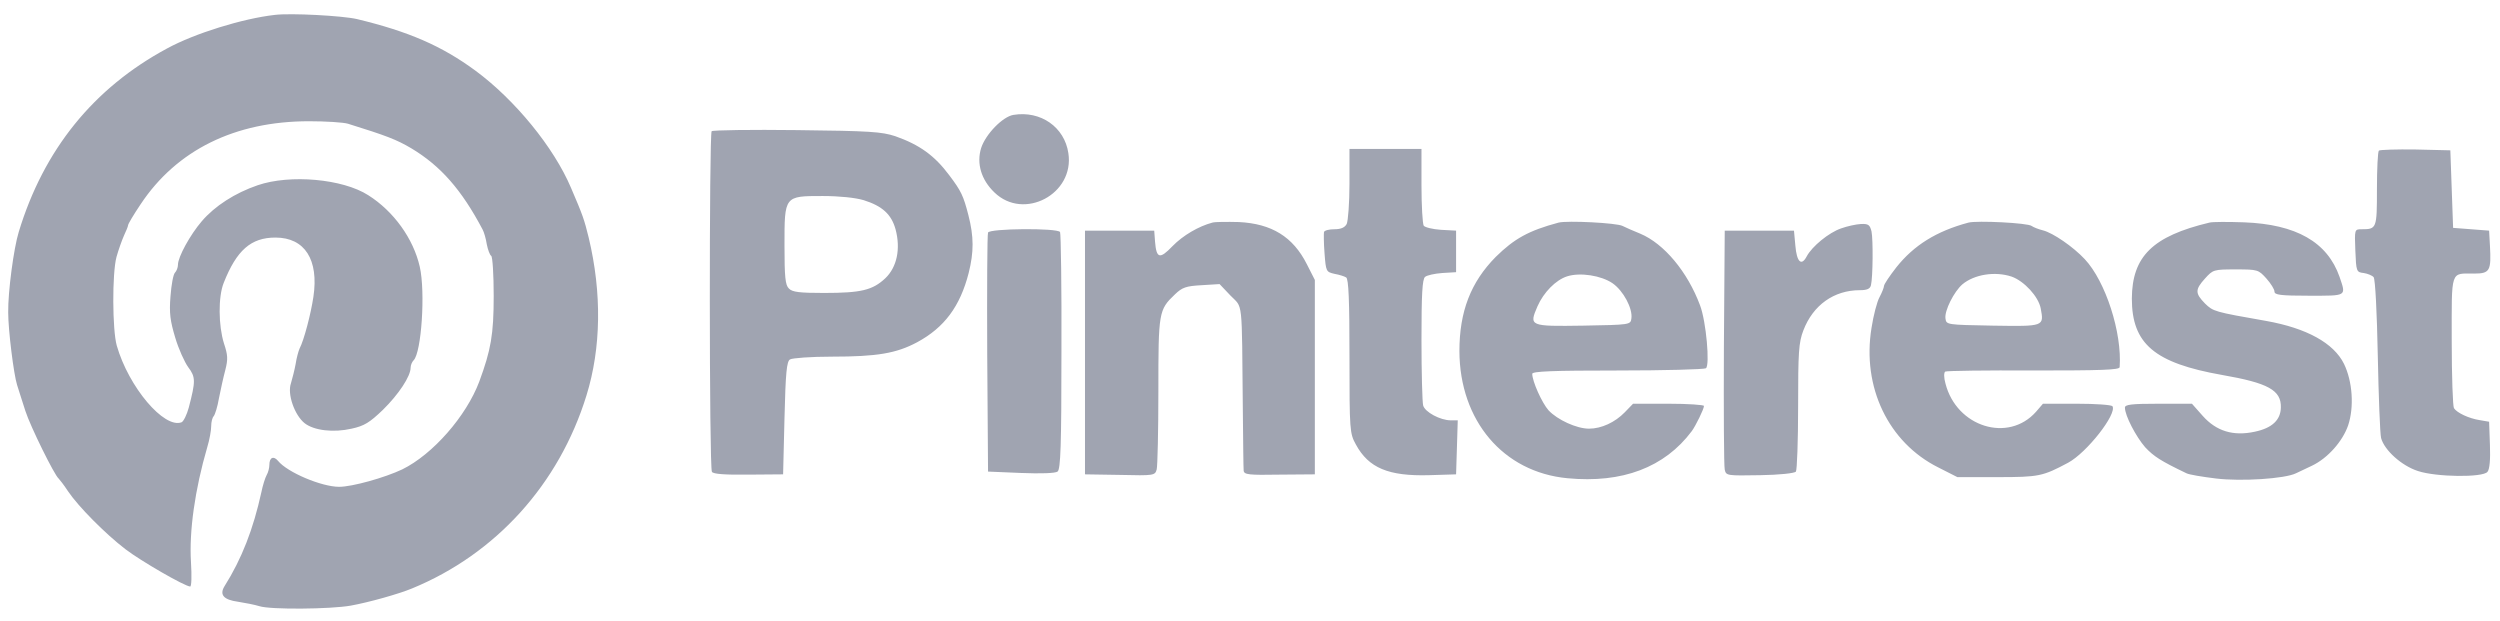 <svg width="161" height="40" viewBox="0 0 161 40" fill="none" xmlns="http://www.w3.org/2000/svg">
<path d="M17.704 0.959C15.635 1.191 12.531 2.154 10.766 3.117C6.021 5.668 2.811 9.645 1.206 14.942C0.885 15.977 0.51 18.795 0.528 20.115C0.528 21.274 0.885 24.11 1.099 24.788C1.206 25.109 1.438 25.875 1.634 26.464C1.955 27.463 3.506 30.602 3.774 30.816C3.828 30.869 4.113 31.226 4.38 31.636C5.04 32.617 6.77 34.365 8.072 35.364C9.071 36.131 11.889 37.754 12.246 37.772C12.335 37.772 12.353 37.094 12.299 36.202C12.175 34.223 12.549 31.529 13.352 28.783C13.494 28.319 13.601 27.713 13.601 27.445C13.601 27.177 13.673 26.892 13.762 26.803C13.851 26.696 14.012 26.179 14.101 25.644C14.208 25.109 14.386 24.288 14.511 23.824C14.689 23.129 14.672 22.861 14.422 22.112C14.065 20.971 14.047 19.116 14.404 18.224C15.242 16.102 16.17 15.299 17.739 15.299C19.63 15.299 20.54 16.726 20.183 19.116C20.022 20.204 19.576 21.916 19.291 22.451C19.22 22.612 19.095 23.058 19.041 23.432C18.97 23.824 18.827 24.377 18.738 24.68C18.488 25.376 18.97 26.732 19.612 27.249C20.218 27.73 21.485 27.873 22.644 27.606C23.465 27.427 23.803 27.213 24.66 26.393C25.676 25.394 26.443 24.235 26.443 23.682C26.443 23.521 26.532 23.307 26.639 23.2C27.139 22.701 27.406 18.813 27.032 17.172C26.621 15.37 25.355 13.605 23.714 12.57C22.073 11.518 18.685 11.215 16.598 11.928C15.135 12.428 13.833 13.266 12.995 14.247C12.246 15.121 11.461 16.547 11.461 17.047C11.461 17.225 11.372 17.457 11.265 17.564C11.158 17.671 11.033 18.349 10.98 19.08C10.89 20.168 10.962 20.668 11.283 21.738C11.497 22.469 11.889 23.325 12.121 23.646C12.603 24.288 12.603 24.538 12.157 26.25C12.032 26.714 11.818 27.142 11.693 27.195C10.569 27.623 8.286 24.93 7.519 22.255C7.234 21.238 7.216 17.618 7.502 16.547C7.627 16.102 7.841 15.495 7.983 15.174C8.126 14.871 8.251 14.568 8.251 14.496C8.251 14.425 8.607 13.819 9.053 13.159C11.372 9.663 15.135 7.808 19.897 7.808C20.985 7.808 22.109 7.879 22.412 7.969C24.873 8.736 25.533 8.985 26.497 9.556C28.369 10.68 29.725 12.213 31.08 14.782C31.169 14.942 31.294 15.37 31.348 15.727C31.419 16.084 31.544 16.423 31.633 16.476C31.722 16.53 31.794 17.689 31.794 19.062C31.794 21.541 31.615 22.54 30.866 24.573C30.028 26.803 27.87 29.264 25.908 30.227C24.784 30.762 22.68 31.351 21.841 31.351C20.718 31.351 18.506 30.424 17.9 29.674C17.614 29.336 17.347 29.46 17.347 29.942C17.347 30.12 17.276 30.424 17.169 30.602C17.079 30.762 16.919 31.262 16.83 31.708C16.312 34.062 15.581 35.97 14.457 37.754C14.119 38.307 14.404 38.628 15.332 38.753C15.795 38.824 16.419 38.949 16.705 39.038C17.418 39.27 21.288 39.234 22.59 39.002C23.768 38.788 25.676 38.253 26.532 37.897C31.919 35.685 36.003 31.191 37.769 25.465C38.714 22.415 38.767 18.866 37.911 15.299C37.626 14.14 37.537 13.872 36.77 12.089C35.664 9.485 33.167 6.435 30.634 4.562C28.458 2.957 26.318 2.029 22.983 1.227C22.055 1.013 18.756 0.834 17.704 0.959V0.959ZM65.271 7.398C64.575 7.505 63.47 8.646 63.184 9.538C62.881 10.519 63.184 11.571 64.04 12.392C65.931 14.229 69.213 12.499 68.802 9.859C68.553 8.183 67.019 7.113 65.271 7.398ZM45.83 8.45C45.67 8.629 45.67 30.138 45.848 30.388C45.937 30.531 46.704 30.584 48.202 30.566L50.432 30.548L50.521 26.928C50.592 23.985 50.664 23.271 50.878 23.147C51.02 23.058 52.233 22.968 53.571 22.968C56.496 22.968 57.727 22.754 59.064 22.041C60.812 21.096 61.829 19.74 62.382 17.582C62.721 16.227 62.721 15.245 62.364 13.854C62.043 12.606 61.9 12.303 61.133 11.286C60.188 10.02 59.225 9.324 57.655 8.771C56.781 8.486 56.05 8.432 51.324 8.379C48.381 8.343 45.902 8.379 45.83 8.45V8.45ZM55.622 12.891C56.817 13.266 57.406 13.801 57.673 14.764C58.012 16.03 57.762 17.207 57.013 17.921C56.193 18.688 55.462 18.866 53.072 18.866C51.502 18.866 51.02 18.813 50.806 18.581C50.575 18.367 50.521 17.849 50.521 15.816C50.521 12.606 50.503 12.624 52.982 12.624C54.053 12.624 55.087 12.731 55.622 12.891ZM86.906 11.839C86.906 13.07 86.816 14.229 86.727 14.425C86.602 14.657 86.353 14.764 85.925 14.764C85.604 14.764 85.3 14.835 85.265 14.942C85.247 15.031 85.247 15.656 85.3 16.316C85.389 17.493 85.407 17.511 85.942 17.636C86.246 17.689 86.585 17.796 86.692 17.867C86.852 17.956 86.906 19.366 86.906 22.933C86.906 27.73 86.923 27.909 87.316 28.622C88.136 30.138 89.42 30.673 92.024 30.602L93.772 30.548L93.826 28.818L93.879 27.07H93.433C92.756 27.07 91.757 26.535 91.65 26.107C91.596 25.893 91.543 24.003 91.543 21.88C91.543 18.955 91.596 17.974 91.775 17.832C91.9 17.725 92.399 17.618 92.88 17.582L93.772 17.529V14.853L92.791 14.8C92.256 14.764 91.757 14.639 91.686 14.532C91.614 14.407 91.543 13.248 91.543 11.946V9.592H86.906V11.839ZM153.2 9.699C153.129 9.77 153.075 10.894 153.075 12.196C153.075 14.728 153.058 14.764 152.077 14.764C151.631 14.764 151.631 14.782 151.684 16.137C151.738 17.493 151.756 17.529 152.219 17.582C152.469 17.618 152.772 17.742 152.861 17.849C152.968 17.974 153.075 20.133 153.129 22.879C153.182 25.519 153.272 27.927 153.343 28.212C153.557 28.997 154.663 29.995 155.715 30.334C156.892 30.727 159.889 30.762 160.192 30.388C160.335 30.227 160.388 29.585 160.352 28.658L160.299 27.16L159.675 27.053C158.997 26.946 158.23 26.589 158.034 26.286C157.962 26.179 157.891 24.235 157.891 21.97C157.891 17.314 157.784 17.618 159.336 17.618C160.352 17.618 160.442 17.439 160.352 15.816L160.299 14.853L159.14 14.764L157.98 14.675L157.891 12.178L157.802 9.681L155.555 9.627C154.324 9.61 153.272 9.645 153.2 9.699V9.699ZM78.077 14.336C77.203 14.568 76.186 15.156 75.509 15.852C74.688 16.708 74.474 16.654 74.385 15.567L74.332 14.853H69.873V30.548L72.12 30.584C74.332 30.638 74.385 30.62 74.492 30.227C74.546 30.013 74.599 27.748 74.599 25.18C74.599 20.097 74.617 19.954 75.669 18.955C76.133 18.509 76.383 18.42 77.381 18.367L78.541 18.295L79.236 19.027C80.057 19.883 79.968 19.062 80.039 26.446C80.057 28.408 80.075 30.138 80.092 30.317C80.128 30.566 80.413 30.602 82.411 30.566L84.676 30.548V18.028L84.159 17.011C83.267 15.245 81.894 14.407 79.789 14.3C79.04 14.282 78.273 14.282 78.077 14.336V14.336ZM100.371 14.336C98.445 14.853 97.518 15.37 96.323 16.547C94.718 18.171 93.986 20.061 93.986 22.612C94.004 27.088 96.804 30.406 100.942 30.798C104.474 31.137 107.202 30.102 108.95 27.766C109.2 27.427 109.735 26.339 109.735 26.143C109.735 26.072 108.701 26 107.452 26H105.169L104.634 26.553C104.01 27.195 103.136 27.606 102.333 27.606C101.531 27.606 100.3 27.035 99.729 26.428C99.301 25.947 98.677 24.556 98.677 24.074C98.677 23.914 99.979 23.86 104.17 23.86C107.185 23.86 109.735 23.789 109.86 23.717C110.127 23.539 109.878 20.703 109.485 19.669C108.683 17.511 107.167 15.691 105.633 15.049C105.187 14.871 104.67 14.639 104.491 14.55C104.117 14.354 100.942 14.193 100.371 14.336V14.336ZM103.849 18.242C104.545 18.724 105.151 19.865 105.062 20.507C105.009 20.917 104.973 20.917 101.959 20.971C98.481 21.024 98.463 21.006 99.016 19.722C99.408 18.831 100.193 18.028 100.924 17.796C101.763 17.529 103.118 17.742 103.849 18.242ZM126.768 14.336C124.699 14.889 123.254 15.798 122.131 17.207C121.685 17.778 121.328 18.313 121.328 18.42C121.328 18.509 121.203 18.831 121.043 19.134C120.882 19.419 120.65 20.311 120.526 21.113C119.901 24.93 121.614 28.497 124.824 30.102L126.055 30.727H128.641C131.316 30.727 131.548 30.673 133.189 29.799C134.384 29.157 136.346 26.66 136.043 26.161C135.971 26.072 134.955 26 133.76 26H131.566L131.12 26.518C129.336 28.533 126.001 27.499 125.288 24.698C125.181 24.324 125.181 24.003 125.27 23.931C125.359 23.878 127.91 23.842 130.959 23.86C135.311 23.86 136.488 23.824 136.506 23.646C136.667 21.417 135.597 18.117 134.259 16.69C133.51 15.888 132.208 14.996 131.566 14.835C131.28 14.764 130.959 14.639 130.835 14.55C130.585 14.354 127.321 14.193 126.768 14.336V14.336ZM129.55 17.814C130.353 18.099 131.28 19.098 131.423 19.865C131.637 21.024 131.655 21.024 128.338 20.971C125.359 20.917 125.341 20.917 125.288 20.507C125.216 20.008 125.841 18.777 126.376 18.313C127.143 17.671 128.48 17.457 129.55 17.814V17.814ZM142.285 14.336C138.629 15.21 137.309 16.512 137.291 19.223C137.291 22.148 138.754 23.378 143.088 24.145C146.066 24.663 146.922 25.126 146.887 26.25C146.869 27.053 146.316 27.57 145.21 27.802C143.819 28.105 142.731 27.766 141.857 26.785L141.161 26H139.003C137.255 26 136.845 26.054 136.845 26.25C136.845 26.767 137.559 28.123 138.147 28.801C138.7 29.389 139.128 29.674 140.805 30.477C140.965 30.566 141.839 30.709 142.713 30.816C144.336 31.012 147.154 30.834 147.867 30.477C148.028 30.406 148.492 30.174 148.884 29.995C149.901 29.514 150.864 28.426 151.221 27.392C151.613 26.214 151.506 24.573 150.953 23.432C150.293 22.094 148.545 21.131 145.941 20.668C142.588 20.079 142.535 20.061 142 19.544C141.358 18.884 141.358 18.652 142 17.939C142.517 17.368 142.552 17.35 143.979 17.35C145.406 17.35 145.442 17.368 145.959 17.939C146.244 18.26 146.476 18.634 146.476 18.777C146.476 18.991 146.851 19.044 148.706 19.044C151.167 19.044 151.096 19.098 150.668 17.832C149.883 15.584 147.867 14.443 144.514 14.318C143.48 14.282 142.481 14.282 142.285 14.336V14.336ZM118.564 14.71C117.779 14.978 116.691 15.87 116.352 16.512C116.013 17.154 115.71 16.886 115.621 15.816L115.532 14.853H111.073L111.019 22.344C111.001 26.464 111.019 30.013 111.073 30.245C111.162 30.638 111.215 30.638 113.356 30.602C114.586 30.584 115.585 30.477 115.656 30.37C115.728 30.281 115.799 28.39 115.799 26.179C115.799 22.683 115.835 22.059 116.138 21.274C116.762 19.651 118.1 18.688 119.776 18.688C120.24 18.688 120.436 18.599 120.49 18.367C120.615 17.849 120.633 15.442 120.526 14.907C120.419 14.479 120.329 14.407 119.848 14.425C119.527 14.443 118.956 14.568 118.564 14.71V14.71ZM63.63 14.978C63.577 15.103 63.559 18.616 63.577 22.79L63.63 30.37L65.753 30.459C67.037 30.513 67.964 30.477 68.107 30.37C68.303 30.227 68.357 28.711 68.357 22.647C68.374 18.509 68.321 15.031 68.267 14.942C68.089 14.675 63.719 14.71 63.63 14.978V14.978Z" fill="#A0A4B1"/>
</svg>

